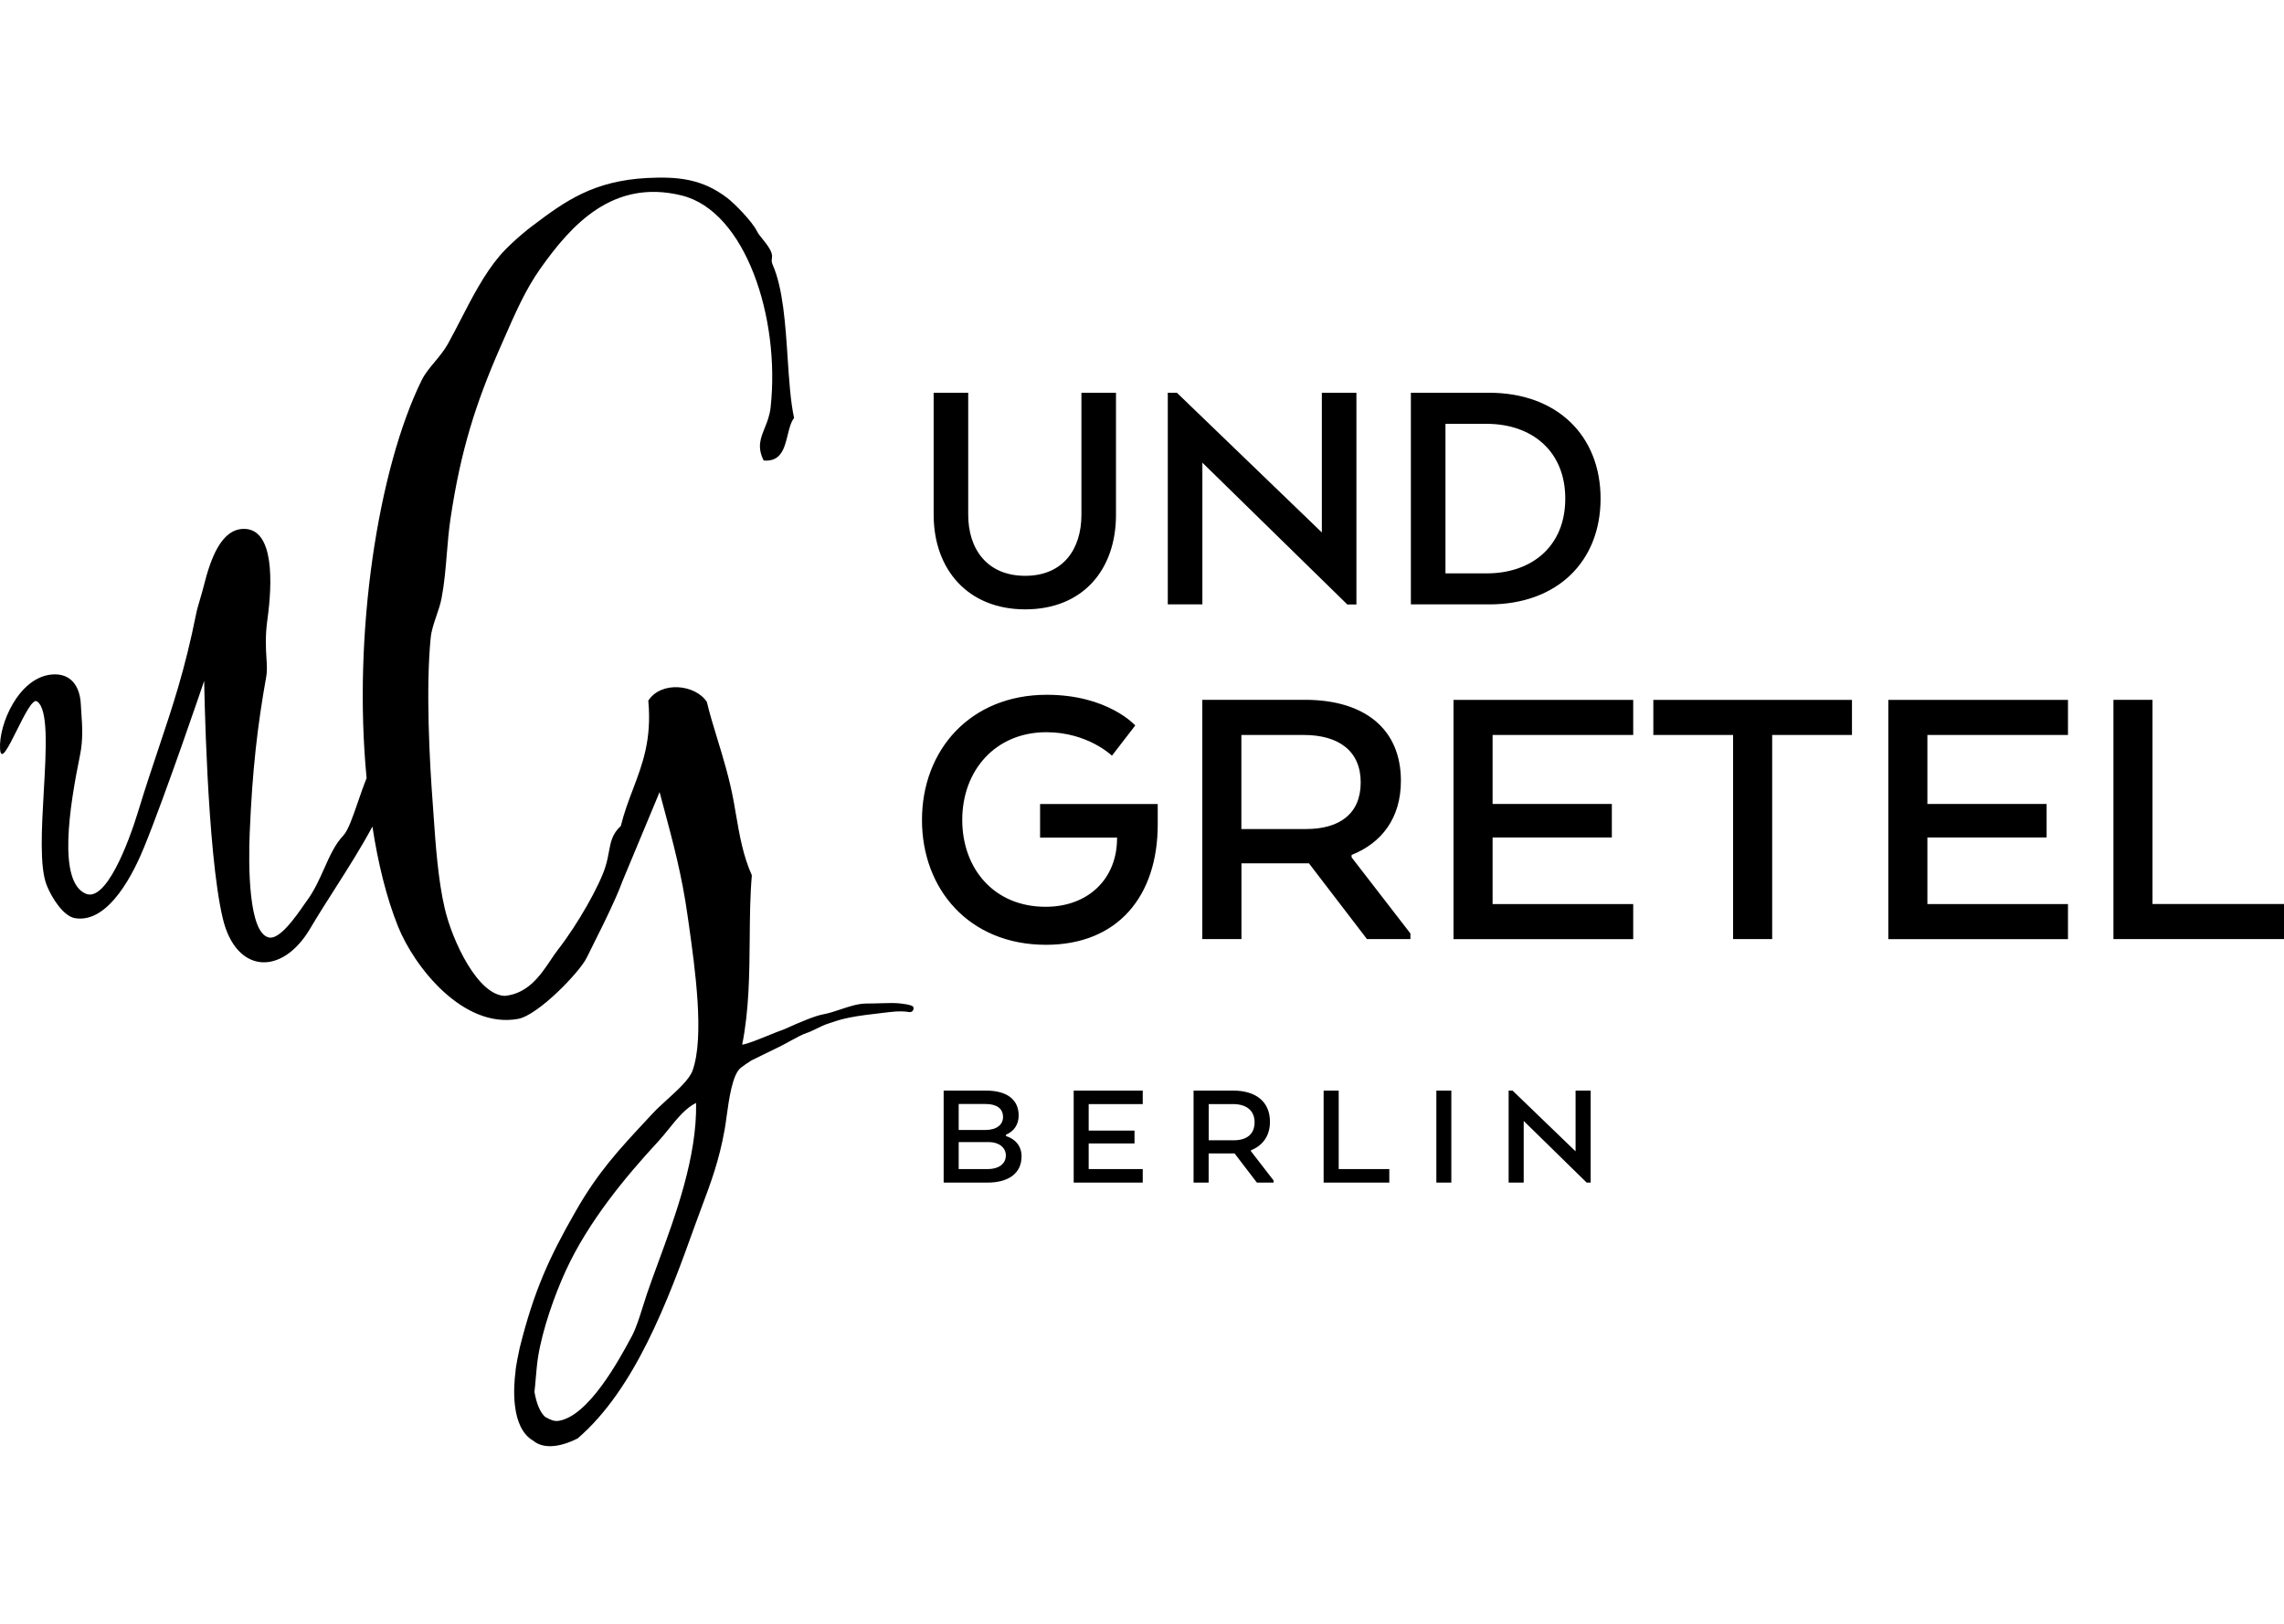 <?xml version="1.0" encoding="utf-8"?>
<svg xmlns="http://www.w3.org/2000/svg" fill="none" height="64" viewBox="0 0 90 64" width="90">
<path clip-rule="evenodd" d="M25.329 51.505C25.383 51.331 25.437 51.159 25.492 50.997C25.624 50.611 25.776 50.196 25.936 49.761L25.936 49.76C26.631 47.869 27.47 45.582 27.429 43.471C27.025 43.663 26.674 44.097 26.341 44.51C26.205 44.678 26.072 44.842 25.94 44.985C24.622 46.409 23.19 48.147 22.305 50.058C21.857 51.033 21.384 52.363 21.203 53.479C21.162 53.736 21.136 54.038 21.112 54.32C21.095 54.516 21.079 54.702 21.06 54.855C21.123 55.237 21.244 55.583 21.419 55.782C21.441 55.807 21.466 55.833 21.492 55.852C21.515 55.863 21.538 55.876 21.563 55.889C21.687 55.954 21.831 56.029 22.019 56C23.184 55.807 24.365 53.662 24.902 52.655C25.067 52.342 25.199 51.918 25.329 51.505ZM35.509 39.553C35.887 39.601 35.979 39.646 35.995 39.707C36.011 39.771 35.973 39.915 35.817 39.889C35.668 39.861 35.424 39.845 35.062 39.889C34.983 39.899 34.883 39.911 34.773 39.923C34.377 39.969 33.829 40.032 33.487 40.104C33.14 40.175 32.982 40.228 32.788 40.294C32.737 40.311 32.684 40.329 32.623 40.348C32.476 40.394 32.322 40.47 32.175 40.543C32.035 40.612 31.902 40.678 31.785 40.714C31.628 40.763 31.38 40.898 31.131 41.034C30.974 41.12 30.816 41.207 30.68 41.272C30.5 41.358 30.24 41.486 30.01 41.599L30.01 41.6C29.846 41.681 29.698 41.754 29.607 41.797C29.455 41.894 29.312 41.99 29.194 42.083C28.861 42.341 28.727 43.308 28.628 44.026C28.602 44.218 28.578 44.392 28.553 44.53C28.336 45.744 28.007 46.622 27.665 47.535C27.572 47.784 27.478 48.035 27.384 48.297C26.311 51.302 25.006 54.768 22.759 56.696C22.289 56.933 21.514 57.196 21.012 56.785C20.12 56.269 20.234 54.669 20.314 54.053C20.317 53.9 20.447 53.255 20.479 53.123C21.035 50.895 21.631 49.577 22.679 47.749C23.565 46.199 24.363 45.34 25.496 44.124L25.497 44.122L25.509 44.109C25.578 44.035 25.649 43.959 25.721 43.882C25.877 43.713 26.079 43.529 26.287 43.34C26.715 42.95 27.167 42.538 27.289 42.198C27.769 40.873 27.384 38.142 27.142 36.428C27.124 36.305 27.108 36.188 27.092 36.077C26.875 34.518 26.515 33.175 26.167 31.879L26.166 31.877C26.107 31.657 26.048 31.437 25.991 31.219L24.524 34.74C24.441 34.961 24.356 35.176 24.26 35.387C23.96 36.065 23.609 36.766 23.305 37.372C23.236 37.509 23.17 37.641 23.108 37.767C22.828 38.325 21.206 40.015 20.412 40.159C18.237 40.553 16.313 38.091 15.681 36.507C15.224 35.365 14.897 34.025 14.675 32.578C14.23 33.408 13.73 34.193 13.223 34.99C12.886 35.518 12.546 36.051 12.217 36.606C11.106 38.479 9.303 38.376 8.782 36.212C8.147 33.576 8.046 26.835 8.046 26.835C8.046 26.835 6.521 31.334 5.674 33.402C5.312 34.288 4.321 36.413 2.956 36.189C2.499 36.112 2.035 35.387 1.838 34.884C1.556 34.164 1.642 32.651 1.725 31.189C1.82 29.533 1.911 27.943 1.457 27.643C1.287 27.531 0.961 28.186 0.66 28.789C0.333 29.445 0.036 30.04 0.003 29.522C-0.057 28.554 0.733 26.707 2.035 26.585C2.813 26.515 3.156 27.076 3.185 27.768C3.189 27.875 3.197 27.989 3.206 28.11C3.239 28.574 3.279 29.139 3.156 29.747C2.734 31.812 2.27 34.749 3.378 35.224C4.172 35.564 5.055 33.252 5.439 31.998C5.725 31.056 5.996 30.248 6.252 29.484C6.805 27.833 7.291 26.382 7.725 24.212C7.759 24.037 7.821 23.826 7.887 23.604C7.937 23.432 7.99 23.254 8.033 23.08C8.3 22.012 8.722 20.852 9.604 20.845C10.82 20.835 10.732 23.01 10.538 24.411C10.446 25.065 10.475 25.546 10.499 25.933C10.517 26.214 10.531 26.446 10.493 26.659C10.147 28.593 9.941 30.346 9.839 32.848C9.789 34.079 9.782 36.801 10.608 36.952C11.031 37.027 11.655 36.128 11.966 35.68C12.015 35.611 12.056 35.552 12.087 35.509C12.38 35.114 12.582 34.662 12.776 34.228C12.999 33.73 13.211 33.257 13.535 32.925C13.724 32.713 13.906 32.184 14.104 31.609C14.212 31.295 14.325 30.967 14.446 30.67C13.894 24.966 14.897 18.485 16.615 14.987C16.741 14.73 16.935 14.498 17.133 14.26C17.318 14.038 17.507 13.81 17.65 13.553C17.812 13.26 17.972 12.949 18.136 12.632C18.598 11.736 19.083 10.794 19.688 10.084C19.942 9.782 20.482 9.275 20.99 8.894C22.282 7.916 23.39 7.127 25.505 7.015C26.734 6.954 27.677 7.056 28.651 7.797C28.94 8.018 29.636 8.721 29.829 9.115C29.873 9.205 29.959 9.311 30.051 9.426C30.188 9.595 30.34 9.784 30.401 9.971C30.432 10.068 30.424 10.13 30.416 10.189C30.407 10.256 30.398 10.32 30.445 10.43C30.855 11.36 30.949 12.78 31.037 14.118C31.095 14.991 31.151 15.829 31.29 16.474C31.162 16.64 31.1 16.892 31.037 17.15C30.91 17.666 30.776 18.209 30.093 18.151C29.828 17.624 29.968 17.277 30.132 16.872C30.227 16.635 30.331 16.379 30.366 16.054C30.75 12.537 29.382 8.326 26.861 7.704C24.155 7.037 22.514 8.859 21.292 10.587C20.703 11.421 20.307 12.329 19.811 13.465L19.707 13.701C18.755 15.875 18.152 17.751 17.752 20.441C17.683 20.904 17.644 21.37 17.606 21.835C17.558 22.42 17.51 23.001 17.402 23.564C17.357 23.804 17.276 24.043 17.195 24.279C17.096 24.57 16.999 24.857 16.971 25.139C16.774 27.137 16.926 30.023 17.053 31.684C17.066 31.846 17.078 32.032 17.092 32.234C17.162 33.247 17.261 34.68 17.523 35.798C17.825 37.1 18.837 39.239 19.904 39.251C20.817 39.151 21.296 38.439 21.697 37.843C21.797 37.694 21.891 37.553 21.987 37.43C22.755 36.446 23.632 34.903 23.863 34.14C23.927 33.931 23.962 33.742 23.994 33.569C24.066 33.179 24.125 32.865 24.463 32.556C24.593 32.025 24.77 31.558 24.945 31.098C25.321 30.105 25.687 29.141 25.546 27.614C26.057 26.829 27.404 26.976 27.854 27.666C27.958 28.112 28.104 28.59 28.26 29.1C28.492 29.858 28.745 30.685 28.909 31.575C28.941 31.751 28.97 31.923 28.999 32.092C29.146 32.947 29.279 33.717 29.626 34.499C29.557 35.292 29.549 36.136 29.542 36.998C29.53 38.387 29.517 39.825 29.245 41.175C29.471 41.137 29.843 40.986 30.24 40.825C30.469 40.732 30.706 40.636 30.928 40.556C31.455 40.316 32.103 40.04 32.42 39.983C32.663 39.938 32.901 39.858 33.137 39.779C33.479 39.665 33.815 39.553 34.147 39.553C34.347 39.553 34.53 39.547 34.699 39.542C35.004 39.532 35.267 39.524 35.509 39.553ZM62.085 42.984H62.679V46.611H62.523L60.041 44.18V46.611H59.447V42.984H59.602L62.085 45.379V42.984ZM56.599 42.984H57.189V46.611H56.599V42.984ZM54.745 46.078V46.611H52.157V42.984H52.751V46.078H54.745ZM48.611 44.943C49.109 44.943 49.436 44.719 49.436 44.234C49.436 43.757 49.099 43.513 48.575 43.516H47.629V44.943H48.611ZM47.626 46.611H47.036H47.032V42.984H48.588C49.493 42.984 50.042 43.426 50.042 44.212C50.042 44.779 49.75 45.155 49.293 45.337V45.373L50.185 46.527V46.611H49.528L48.649 45.462H47.626V46.611ZM42.899 44.562H44.705V45.068H42.899V46.078H45.029V46.611H42.308V42.984H45.029V43.516H42.899V44.562ZM38.838 44.536C39.266 44.536 39.524 44.331 39.524 44.029C39.524 43.683 39.266 43.513 38.838 43.513H37.777V44.536H38.838ZM39.635 45.539C39.635 45.225 39.352 45.014 38.974 45.014H37.777V46.078H38.927C39.333 46.078 39.635 45.886 39.635 45.539ZM39.641 44.776C40.009 44.892 40.254 45.171 40.254 45.575C40.254 46.261 39.721 46.611 38.908 46.611H37.184V42.984H38.847C39.673 42.984 40.14 43.333 40.14 43.968C40.14 44.324 39.952 44.593 39.641 44.722V44.776ZM90 37.013V35.631H84.818V27.582H83.279V37.013H90ZM80.646 31.687H75.948V28.968H81.488V27.586H74.408V37.016H81.488V35.634H75.948V33.008H80.646V31.687ZM65.149 28.968H68.292V37.013H69.832V28.968H72.976V27.586H65.149V28.968ZM63.514 31.687H58.815V28.968H64.356V27.586H57.275V37.016H64.356V35.634H58.815V33.008H63.514V31.687ZM53.618 30.837C53.618 32.094 52.76 32.675 51.468 32.675H48.916V28.968H51.373C52.748 28.968 53.618 29.596 53.618 30.837ZM47.379 37.013H48.919V34.028H51.579L53.865 37.013H55.577V36.792L53.259 33.791V33.697C54.44 33.226 55.202 32.251 55.202 30.773C55.202 28.73 53.77 27.582 51.42 27.582H47.376V37.013H47.379ZM44.016 33.053C44.016 34.608 42.911 35.74 41.2 35.74C39.178 35.74 37.917 34.246 37.917 32.315C37.917 30.366 39.225 28.859 41.232 28.859C42.864 28.859 43.816 29.785 43.816 29.785L44.734 28.593C44.734 28.593 43.661 27.384 41.248 27.384C38.228 27.384 36.33 29.567 36.33 32.319C36.33 35.038 38.181 37.238 41.216 37.238C44.048 37.238 45.62 35.32 45.62 32.492V31.69H40.984V33.011H44.02V33.053H44.016ZM61.679 19.652C61.679 17.764 60.345 16.705 58.583 16.705H56.958V22.599H58.583C60.345 22.599 61.679 21.544 61.679 19.652ZM58.678 15.48C61.349 15.48 63.07 17.164 63.07 19.652C63.07 22.141 61.349 23.824 58.678 23.821H55.595V15.48H58.678ZM52.087 15.48H53.449V23.824H53.09L47.379 18.235V23.821H46.016V15.48H46.375L52.087 20.986V15.48ZM43.975 20.29C43.975 22.458 42.667 24.017 40.397 24.017C38.155 24.017 36.793 22.461 36.79 20.29V15.48H38.152V20.29C38.152 21.637 38.895 22.695 40.397 22.695C41.898 22.695 42.613 21.637 42.613 20.29V15.48H43.975V20.29Z" fill="black" fill-rule="evenodd"/>
</svg>